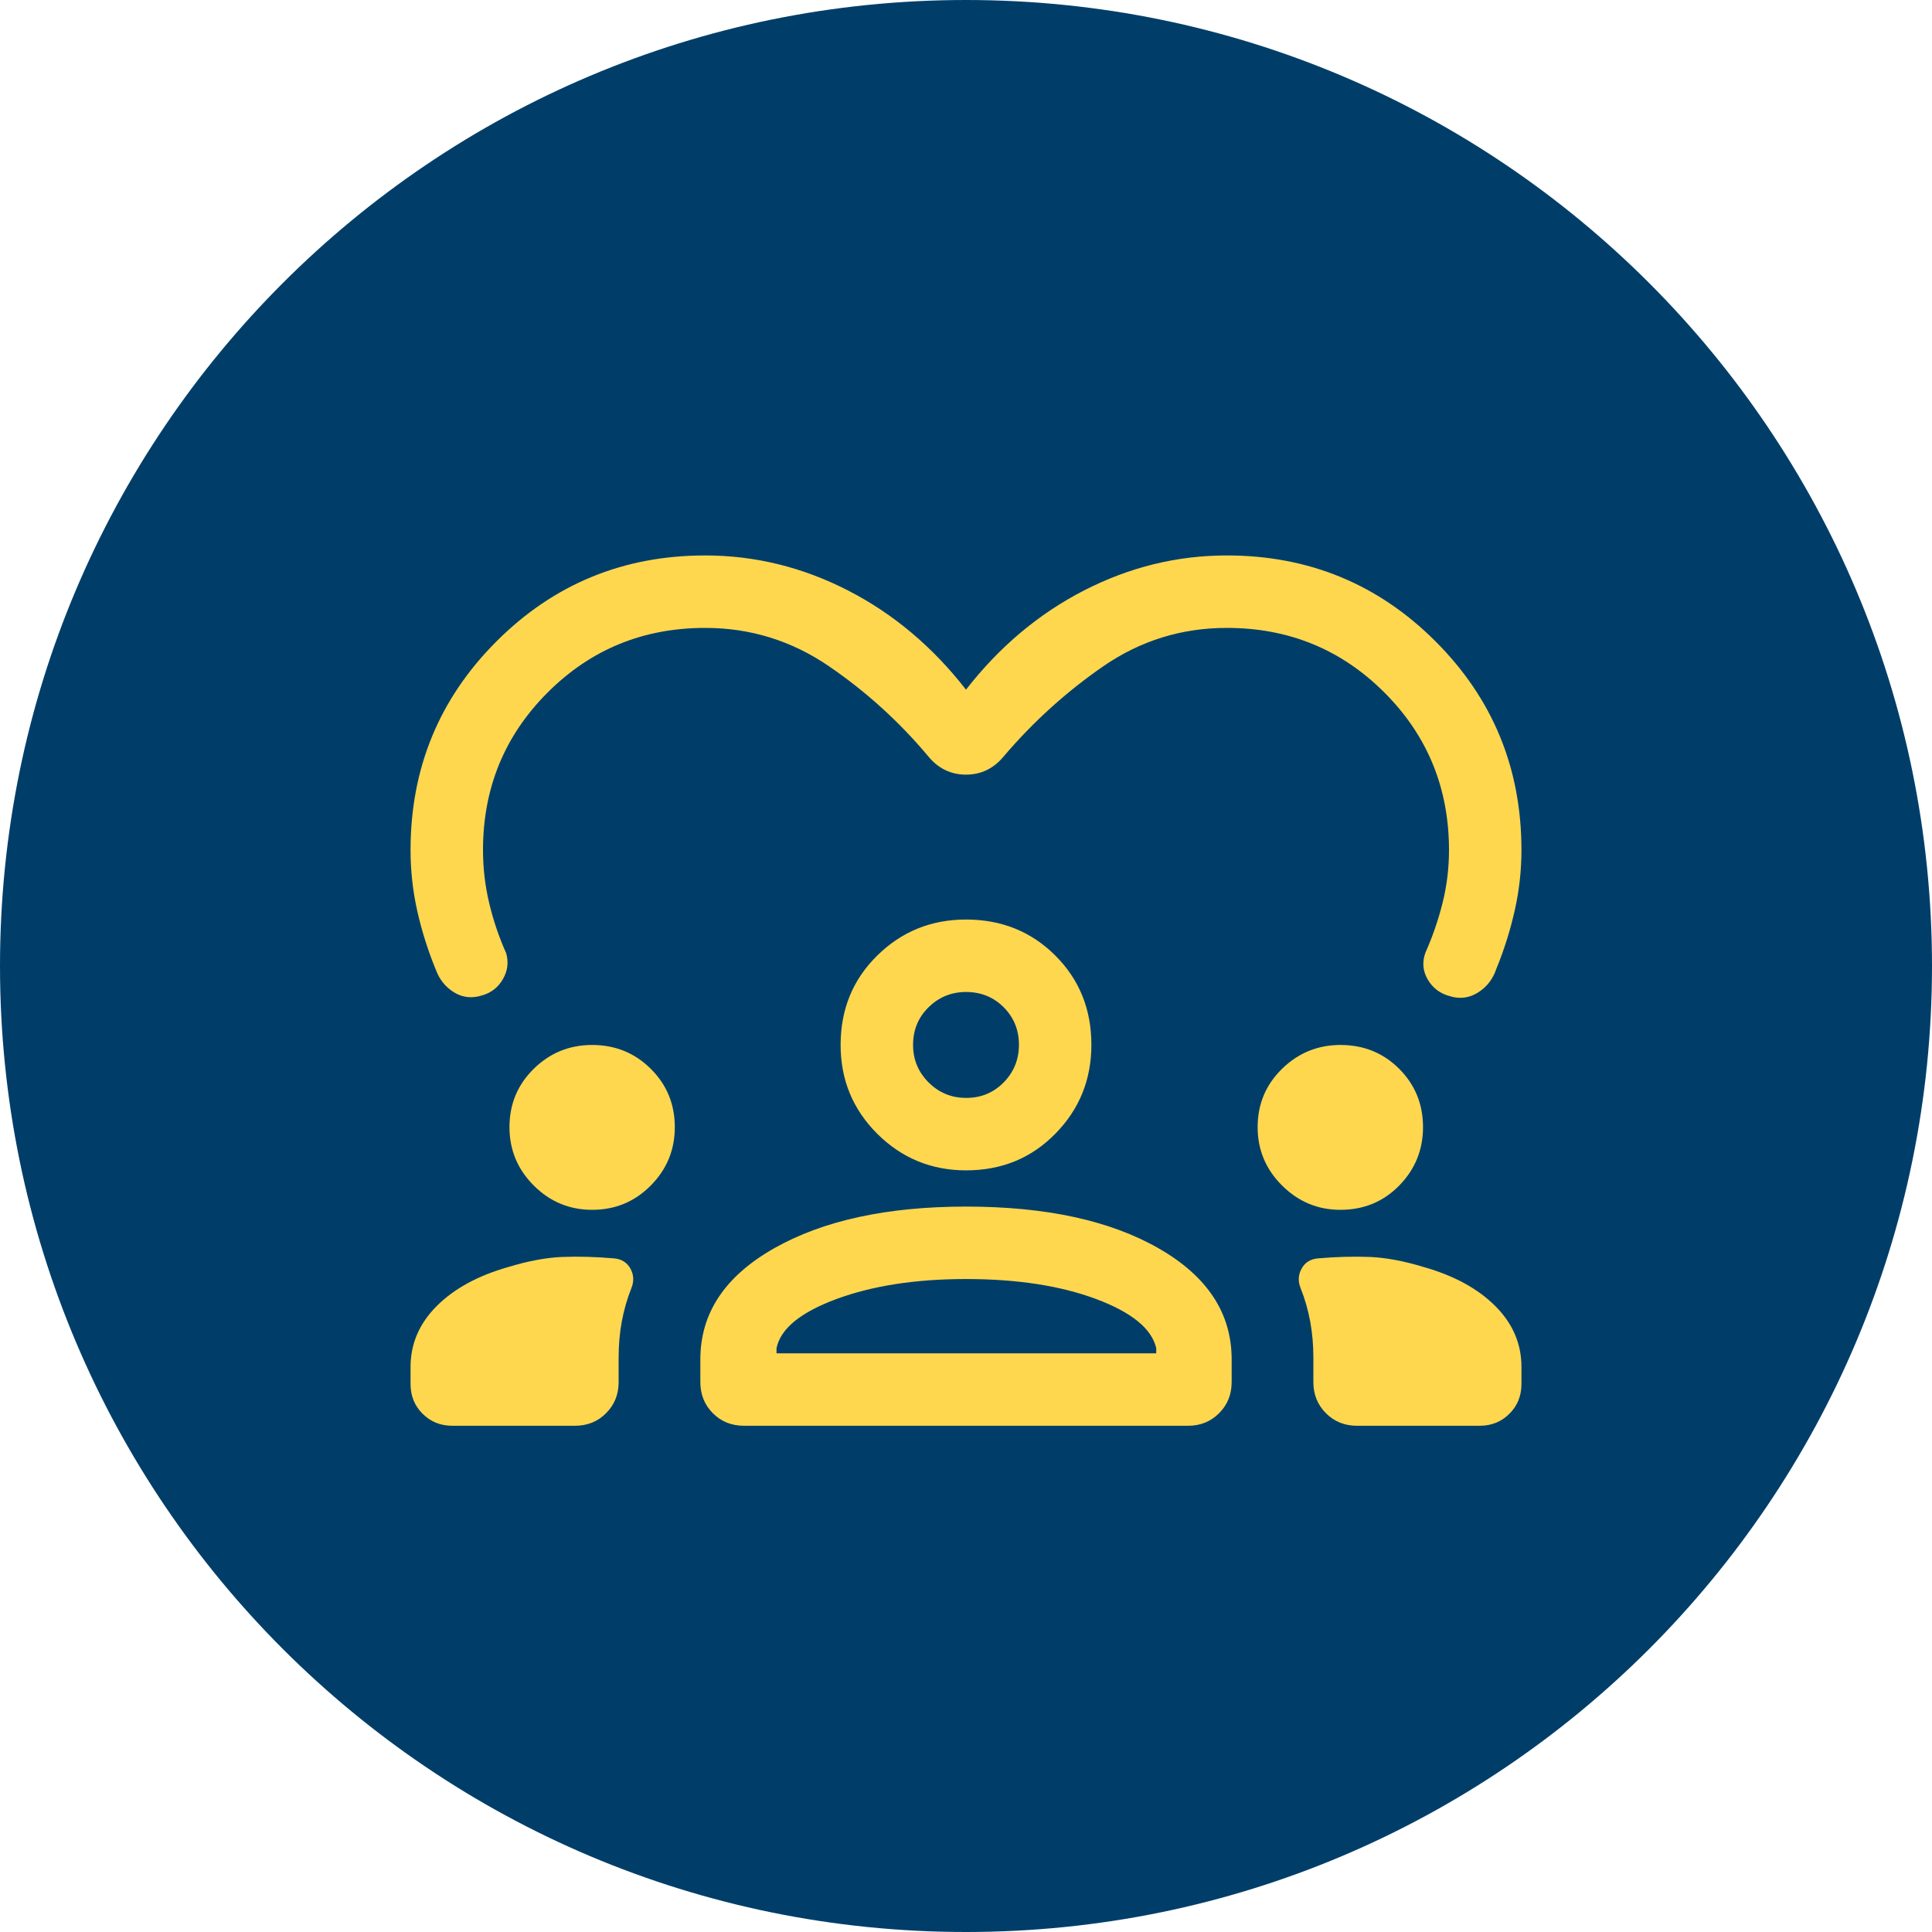 <svg width="40" height="40" viewBox="0 0 40 40" fill="none" xmlns="http://www.w3.org/2000/svg">
<path d="M0 20C0 8.954 8.954 0 20 0V0C31.046 0 40 8.954 40 20V20C40 31.046 31.046 40 20 40V40C8.954 40 0 31.046 0 20V20Z" fill="#003E69"/>
<g clip-path="url(#clip0_4454_7674)">
<mask id="mask0_4454_7674" style="mask-type:alpha" maskUnits="userSpaceOnUse" x="8" y="8" width="24" height="24">
<rect x="8" y="8" width="24" height="24" fill="#D9D9D9"/>
</mask>
<g mask="url(#mask0_4454_7674)">
<path d="M20 14.279C20.689 13.393 21.503 12.708 22.443 12.225C23.384 11.742 24.369 11.5 25.4 11.5C27.095 11.5 28.535 12.093 29.721 13.279C30.907 14.465 31.5 15.905 31.5 17.6C31.5 18.023 31.453 18.441 31.36 18.853C31.267 19.265 31.141 19.666 30.981 20.056C30.91 20.269 30.784 20.433 30.602 20.548C30.42 20.663 30.223 20.689 30.013 20.623C29.814 20.57 29.664 20.456 29.561 20.281C29.457 20.105 29.441 19.919 29.512 19.723C29.662 19.387 29.78 19.042 29.868 18.689C29.956 18.335 30 17.972 30 17.6C30 16.317 29.554 15.229 28.663 14.338C27.771 13.446 26.683 13 25.4 13C24.464 13 23.613 13.264 22.847 13.791C22.081 14.319 21.392 14.942 20.779 15.662C20.571 15.913 20.311 16.038 20 16.038C19.689 16.038 19.429 15.913 19.221 15.662C18.619 14.942 17.931 14.319 17.159 13.791C16.386 13.264 15.534 13 14.6 13C13.317 13 12.229 13.446 11.338 14.338C10.446 15.229 10 16.317 10 17.6C10 17.97 10.042 18.334 10.127 18.692C10.211 19.05 10.329 19.397 10.479 19.733C10.533 19.919 10.511 20.097 10.415 20.267C10.318 20.438 10.176 20.551 9.989 20.606C9.777 20.675 9.582 20.656 9.403 20.547C9.224 20.439 9.096 20.278 9.019 20.066C8.859 19.676 8.732 19.274 8.639 18.86C8.546 18.445 8.5 18.026 8.5 17.6C8.5 15.905 9.093 14.465 10.279 13.279C11.465 12.093 12.905 11.5 14.6 11.5C15.631 11.5 16.616 11.742 17.557 12.225C18.497 12.708 19.311 13.393 20 14.279ZM9.366 29.519C9.12 29.519 8.915 29.436 8.749 29.27C8.583 29.105 8.5 28.899 8.5 28.654V28.3C8.5 27.822 8.681 27.402 9.041 27.041C9.402 26.68 9.894 26.412 10.515 26.235C10.93 26.108 11.303 26.038 11.637 26.024C11.972 26.011 12.332 26.02 12.719 26.054C12.872 26.069 12.983 26.14 13.053 26.266C13.121 26.392 13.129 26.524 13.075 26.662C12.984 26.89 12.917 27.124 12.873 27.363C12.829 27.603 12.808 27.851 12.808 28.106V28.615C12.808 28.871 12.721 29.086 12.548 29.259C12.375 29.433 12.16 29.519 11.904 29.519H9.366ZM14.5 28.615V28.144C14.5 27.189 15.008 26.423 16.025 25.846C17.041 25.269 18.367 24.981 20.003 24.981C21.653 24.981 22.982 25.269 23.989 25.846C24.997 26.423 25.5 27.189 25.5 28.144V28.615C25.5 28.871 25.413 29.086 25.24 29.259C25.067 29.433 24.852 29.519 24.596 29.519H15.408C15.147 29.519 14.931 29.433 14.759 29.259C14.586 29.086 14.5 28.871 14.5 28.615ZM28.096 29.519C27.84 29.519 27.625 29.433 27.452 29.259C27.279 29.086 27.192 28.871 27.192 28.615V28.106C27.192 27.851 27.171 27.603 27.127 27.363C27.083 27.124 27.016 26.89 26.925 26.662C26.871 26.524 26.879 26.392 26.948 26.266C27.017 26.14 27.128 26.069 27.281 26.054C27.668 26.02 28.029 26.011 28.363 26.024C28.697 26.038 29.07 26.108 29.485 26.235C30.106 26.412 30.598 26.68 30.959 27.041C31.32 27.402 31.5 27.822 31.5 28.3V28.654C31.5 28.899 31.417 29.105 31.251 29.27C31.085 29.436 30.88 29.519 30.634 29.519H28.096ZM19.999 26.481C18.96 26.481 18.067 26.619 17.32 26.894C16.573 27.17 16.159 27.51 16.077 27.913V28.019H23.939V27.913C23.846 27.51 23.431 27.17 22.692 26.894C21.954 26.619 21.056 26.481 19.999 26.481ZM12.26 25.048C11.789 25.048 11.386 24.88 11.051 24.545C10.716 24.21 10.548 23.807 10.548 23.337C10.548 22.86 10.716 22.457 11.051 22.128C11.386 21.799 11.789 21.635 12.26 21.635C12.737 21.635 13.141 21.799 13.473 22.128C13.805 22.457 13.971 22.86 13.971 23.337C13.971 23.807 13.805 24.21 13.473 24.545C13.141 24.88 12.737 25.048 12.26 25.048ZM27.75 25.048C27.283 25.048 26.881 24.88 26.544 24.545C26.207 24.21 26.038 23.807 26.038 23.337C26.038 22.86 26.207 22.457 26.544 22.128C26.881 21.799 27.284 21.635 27.752 21.635C28.234 21.635 28.639 21.799 28.968 22.128C29.297 22.457 29.462 22.86 29.462 23.337C29.462 23.807 29.297 24.21 28.97 24.545C28.642 24.88 28.235 25.048 27.75 25.048ZM20.003 24.231C19.283 24.231 18.67 23.978 18.163 23.474C17.657 22.969 17.404 22.356 17.404 21.635C17.404 20.899 17.656 20.282 18.161 19.785C18.666 19.287 19.279 19.038 20 19.038C20.735 19.038 21.352 19.287 21.85 19.784C22.347 20.281 22.596 20.897 22.596 21.631C22.596 22.351 22.348 22.965 21.851 23.471C21.354 23.978 20.738 24.231 20.003 24.231ZM20 20.538C19.698 20.538 19.439 20.644 19.225 20.854C19.011 21.064 18.904 21.324 18.904 21.635C18.904 21.937 19.011 22.196 19.225 22.41C19.439 22.624 19.699 22.731 20.005 22.731C20.311 22.731 20.569 22.624 20.78 22.41C20.991 22.196 21.096 21.936 21.096 21.63C21.096 21.324 20.991 21.066 20.781 20.855C20.571 20.644 20.311 20.538 20 20.538Z" fill="#FFD74F"/>
</g>
</g>
<defs>
<clipPath id="clip0_4454_7674">
<rect width="24" height="24" fill="white" transform="translate(8 8)"/>
</clipPath>
</defs>
</svg>

